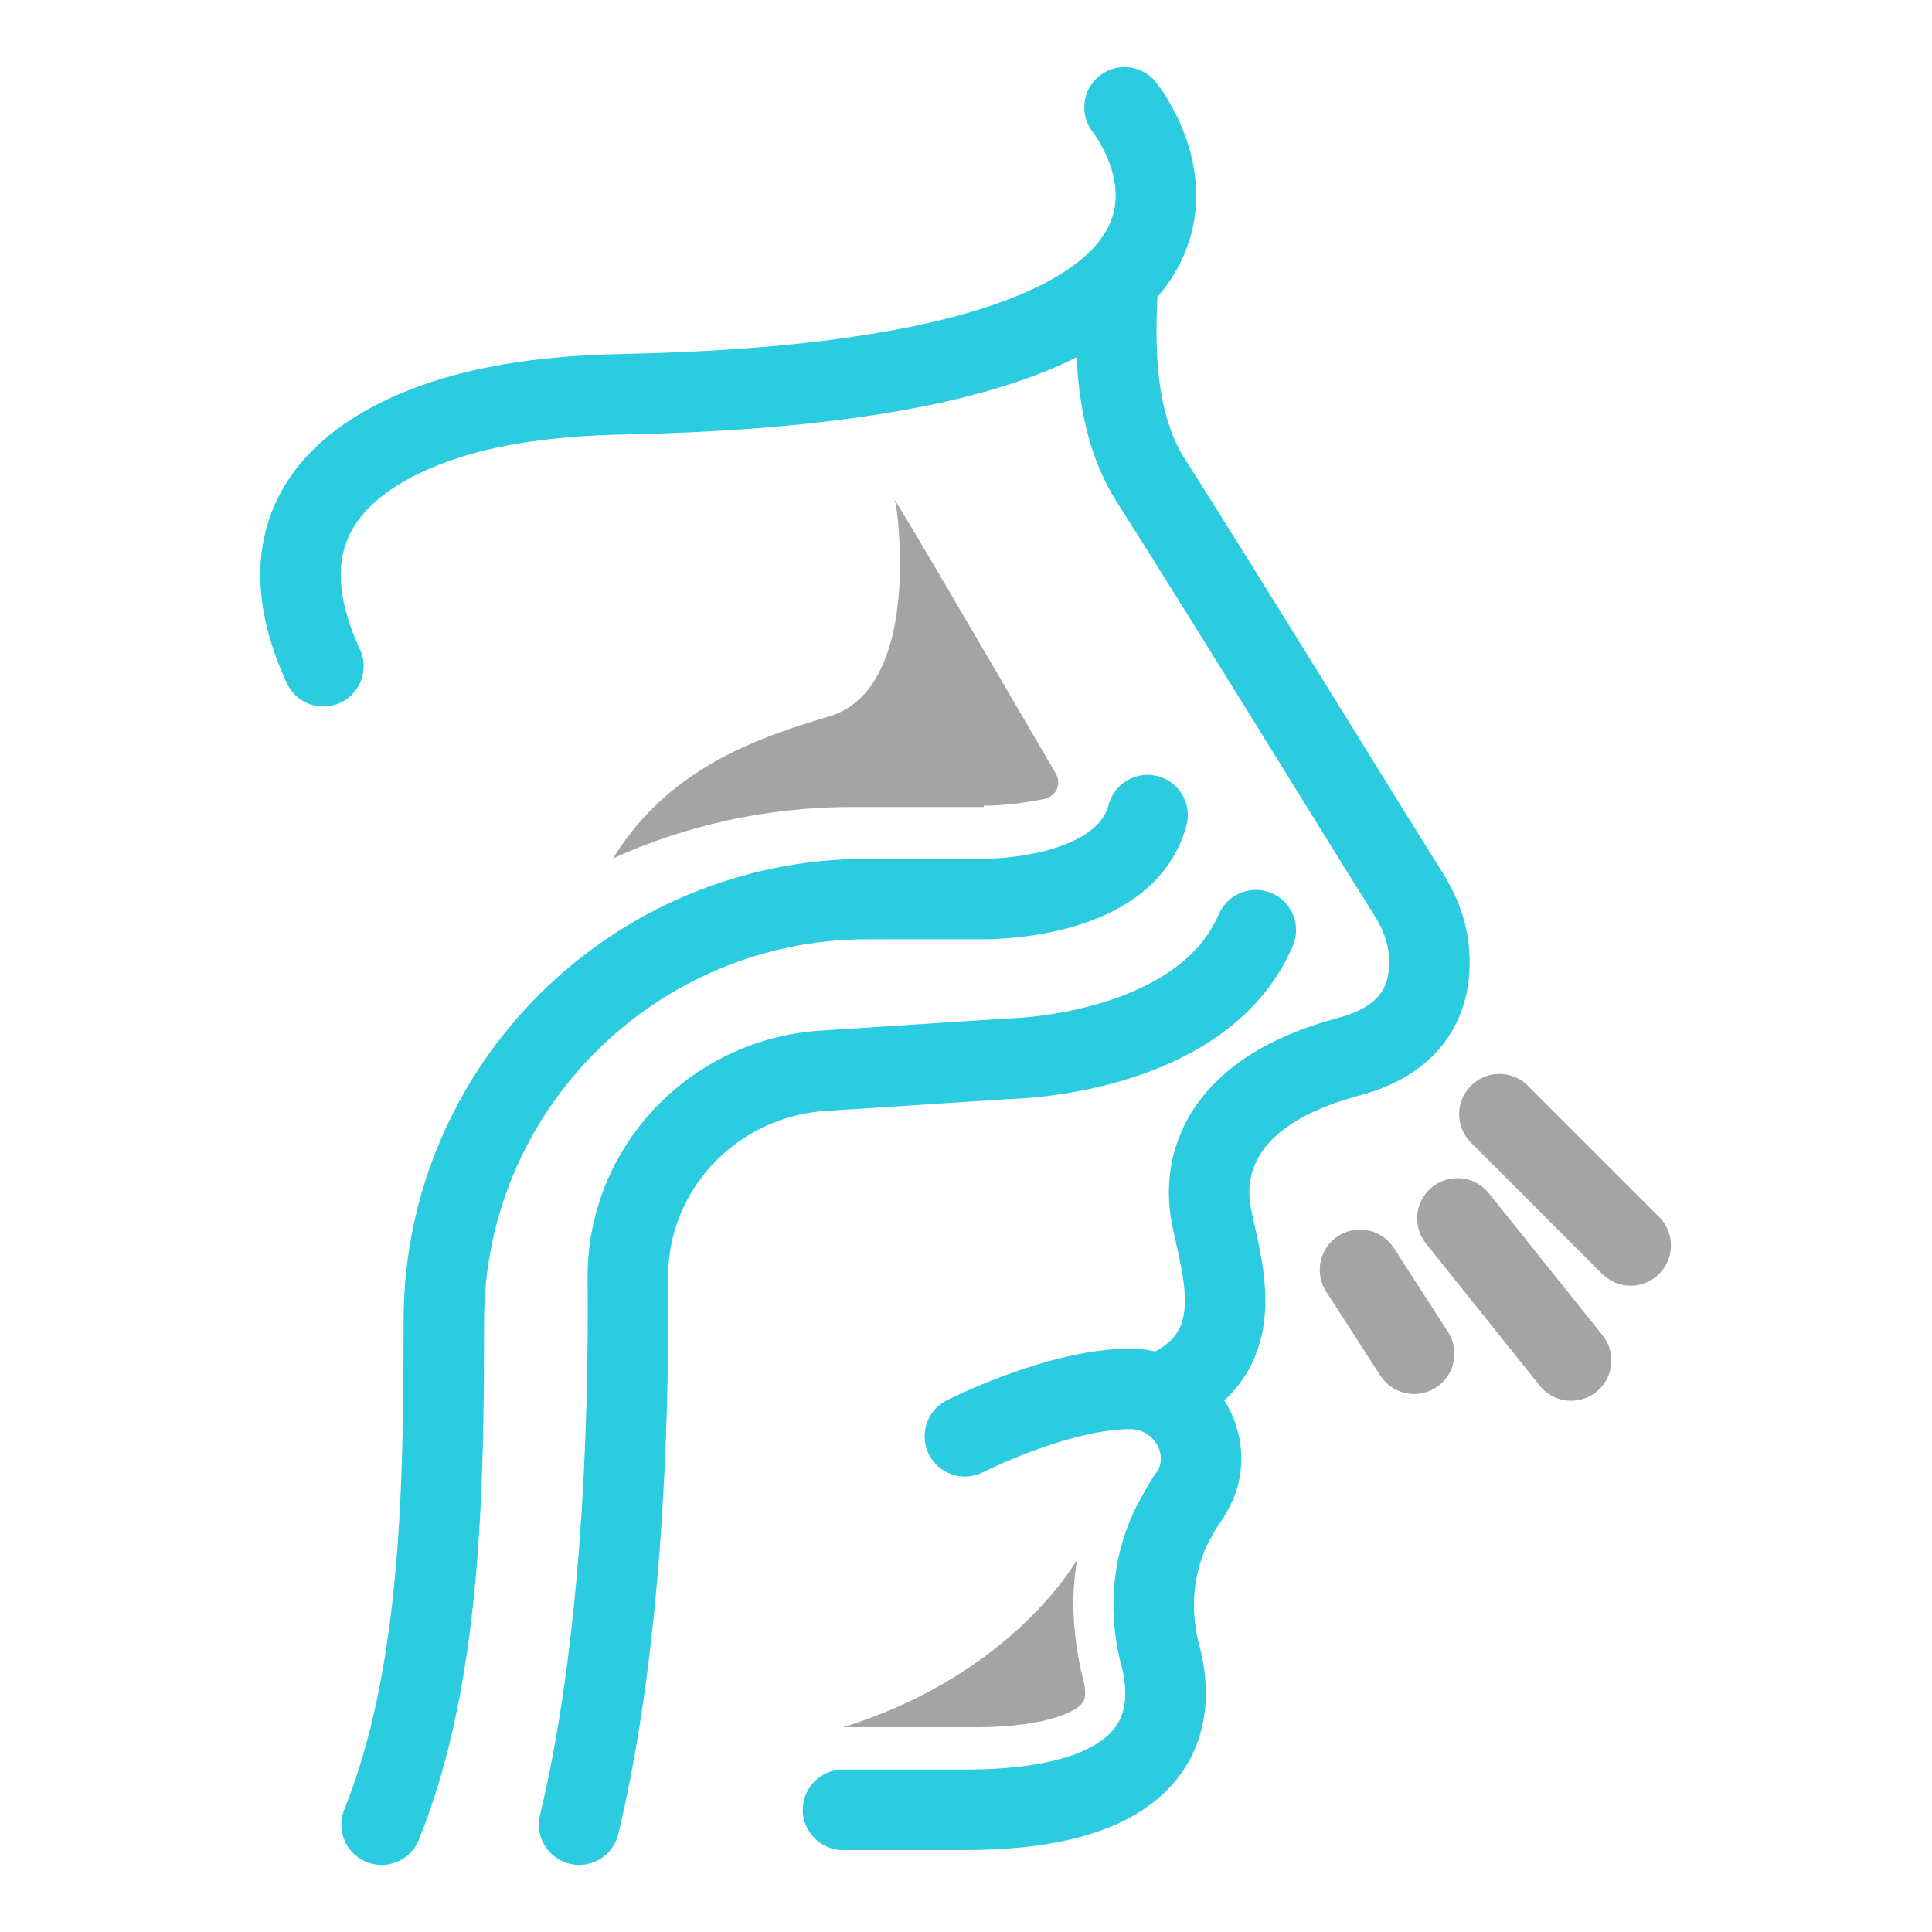 <?xml version="1.0" encoding="UTF-8"?> <svg xmlns="http://www.w3.org/2000/svg" width="36" height="36" viewBox="0 0 36 36" fill="none"> <path d="M20.828 5.253C20.803 5.959 20.651 7.699 21.433 8.935C22.719 10.952 25.493 15.466 26.224 16.626C26.451 16.979 26.602 17.357 26.628 17.76C26.678 18.441 26.476 19.349 25.089 19.702C22.77 20.332 22.391 21.669 22.568 22.627C22.744 23.585 23.349 25.149 21.761 25.905" stroke="#2BCBE0" stroke-width="1.5" stroke-miterlimit="10" stroke-linecap="round" stroke-linejoin="round"></path> <path d="M17.979 26.763C17.979 26.763 19.718 25.88 21.055 25.88C22.089 25.88 22.744 27.015 22.165 27.872C22.165 27.872 22.165 27.898 22.139 27.898C22.139 27.898 21.988 28.125 21.811 28.478C21.458 29.234 21.408 30.091 21.635 30.898C21.887 31.907 21.811 33.723 17.979 33.723H15.709" stroke="#2BCBE0" stroke-width="1.5" stroke-miterlimit="10" stroke-linecap="round" stroke-linejoin="round"></path> <path d="M20.954 2C20.954 2 25.039 7.069 11.624 7.346C10.338 7.371 9.102 7.522 8.068 7.901C6.404 8.506 4.815 9.792 6.026 12.415" stroke="#2BCBE0" stroke-width="1.5" stroke-miterlimit="10" stroke-linecap="round" stroke-linejoin="round"></path> <path d="M10.791 34C11.573 30.747 11.725 26.687 11.699 23.838C11.674 21.795 13.263 20.106 15.305 19.954L18.81 19.727C18.81 19.727 22.391 19.677 23.4 17.332" stroke="#2BCBE0" stroke-width="1.5" stroke-miterlimit="10" stroke-linecap="round" stroke-linejoin="round"></path> <path d="M7.11 34C8.22 31.251 8.27 27.746 8.27 24.619C8.27 20.257 11.826 16.752 16.163 16.752H18.306C18.306 16.752 20.954 16.802 21.383 15.188" stroke="#2BCBE0" stroke-width="1.5" stroke-miterlimit="10" stroke-linecap="round" stroke-linejoin="round"></path> <path d="M18.331 15.012C18.71 15.012 19.088 14.961 19.466 14.886C19.592 14.86 19.668 14.759 19.693 14.709C19.718 14.633 19.744 14.533 19.668 14.406C18.155 11.809 16.692 9.313 16.667 9.313C16.667 9.313 16.667 9.338 16.692 9.388C16.793 10.019 17.045 12.868 15.457 13.347C14.297 13.7 12.506 14.23 11.422 15.995C12.809 15.365 14.322 15.037 15.885 15.037H18.331V15.012Z" fill="#A4A4A4"></path> <path d="M20.172 31.731C20.248 31.63 20.223 31.428 20.172 31.252C19.996 30.52 19.945 29.764 20.072 29.058C20.072 29.058 18.886 31.201 15.709 32.184H17.979C19.416 32.21 20.046 31.907 20.172 31.731Z" fill="#A4A4A4"></path> <path d="M27.939 20.761L30.385 23.207" stroke="#A4A4A4" stroke-width="1.5" stroke-miterlimit="10" stroke-linecap="round" stroke-linejoin="round"></path> <path d="M27.157 22.703L29.276 25.351" stroke="#A4A4A4" stroke-width="1.5" stroke-miterlimit="10" stroke-linecap="round" stroke-linejoin="round"></path> <path d="M25.342 23.661L26.351 25.225" stroke="#A4A4A4" stroke-width="1.5" stroke-miterlimit="10" stroke-linecap="round" stroke-linejoin="round"></path> </svg> 
